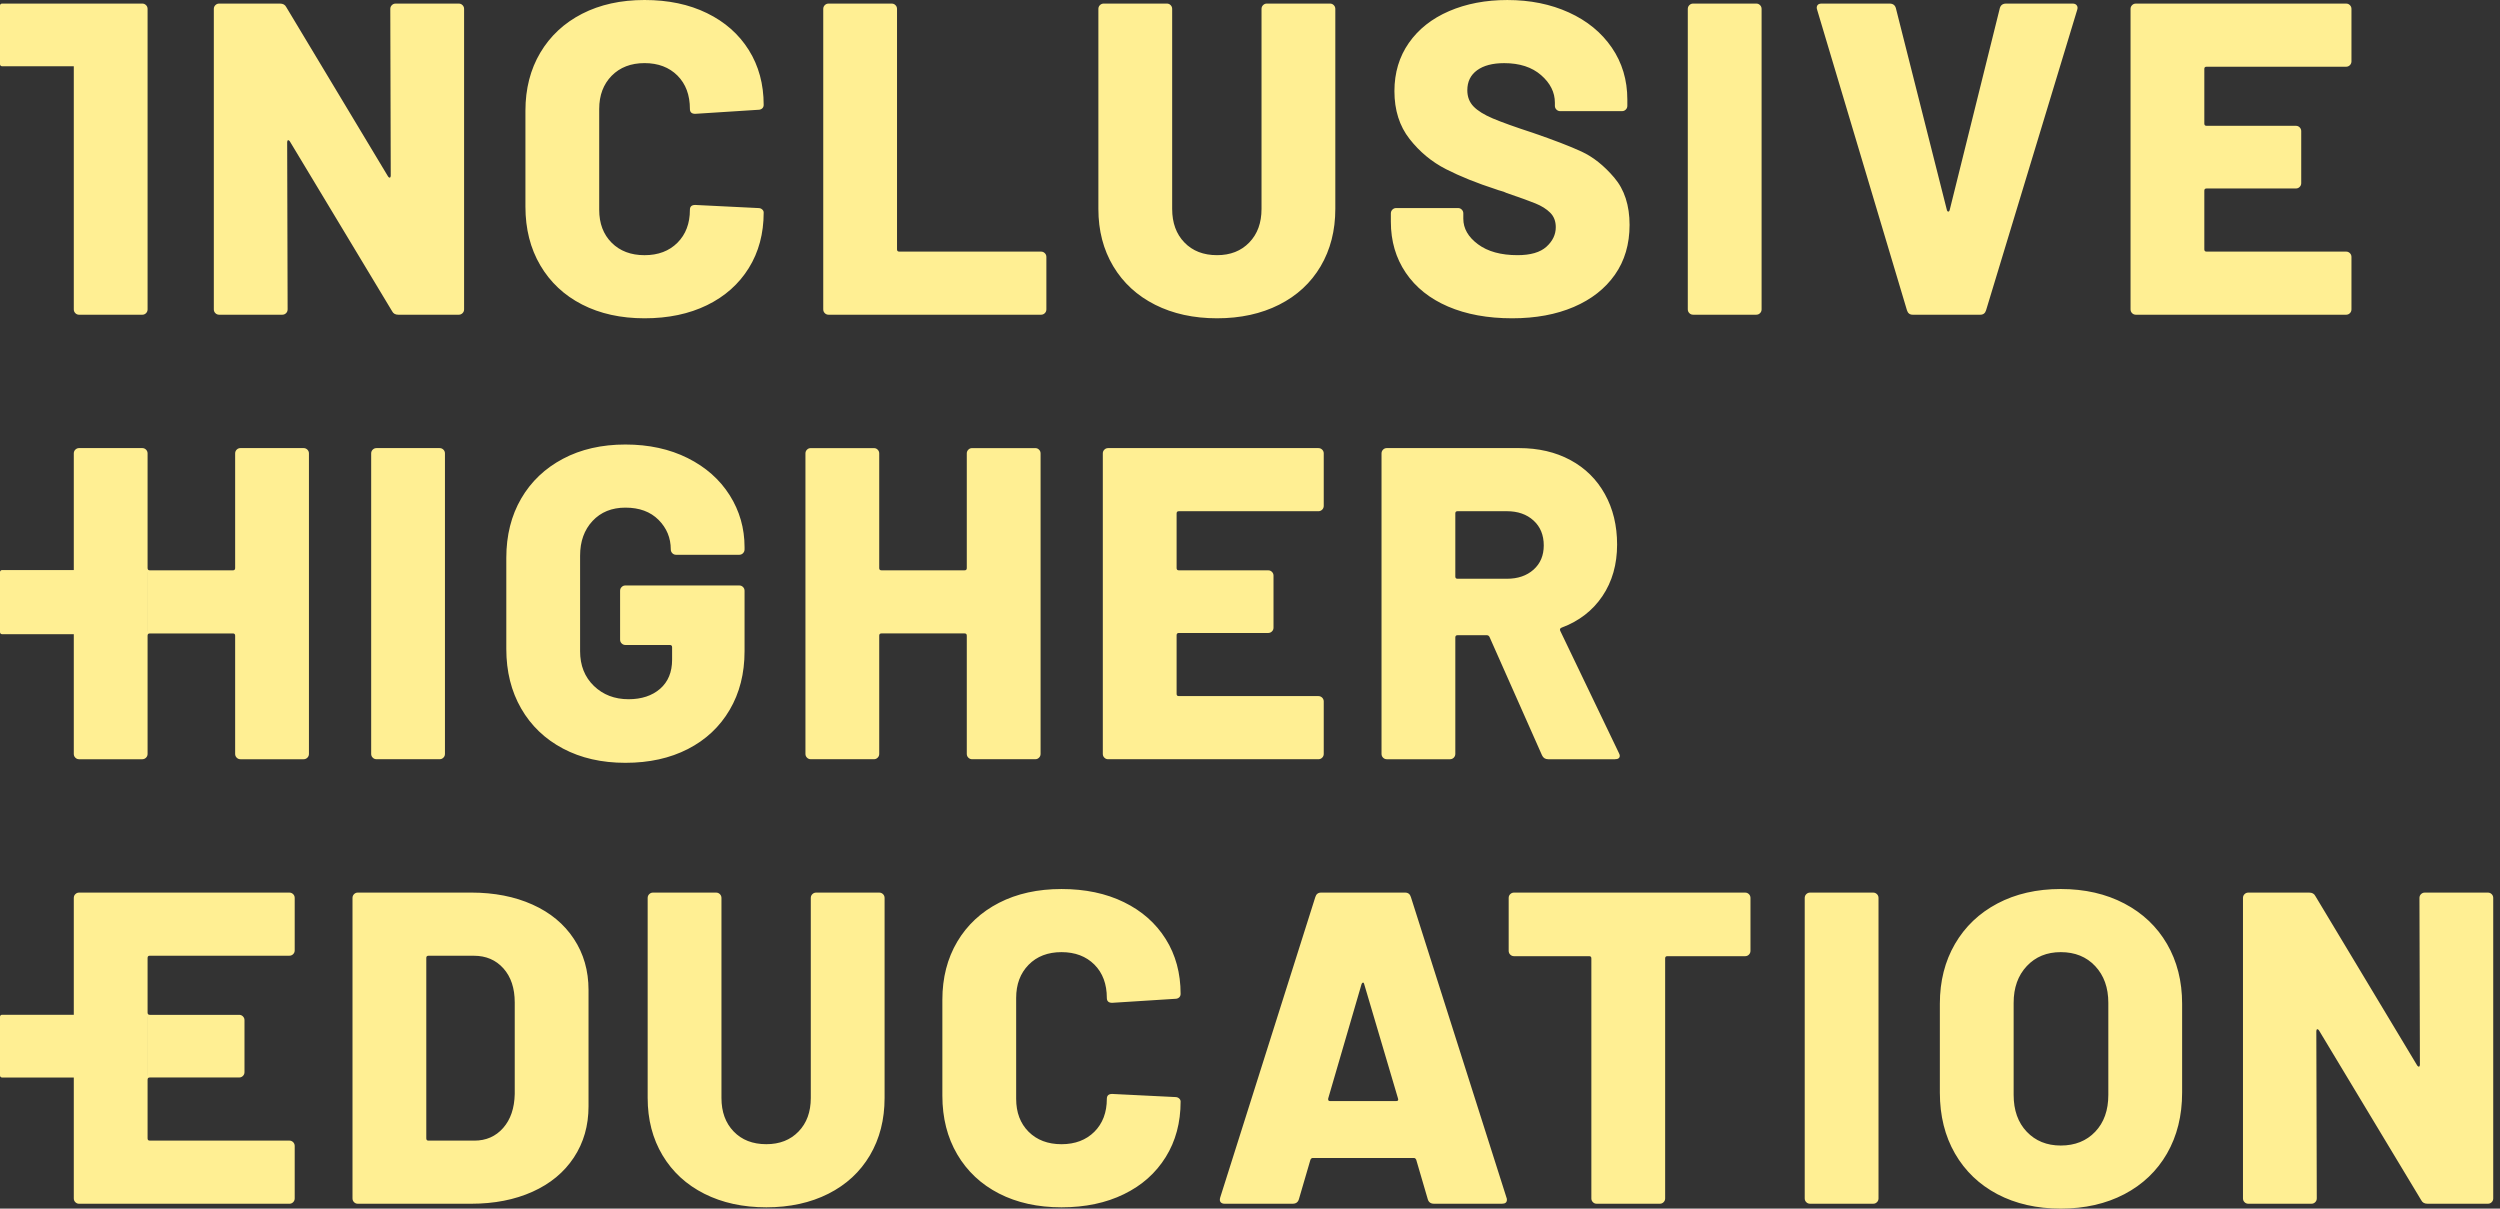 <?xml version="1.0" encoding="UTF-8"?>
<svg width="151px" height="73px" viewBox="0 0 151 73" version="1.1" xmlns="http://www.w3.org/2000/svg" xmlns:xlink="http://www.w3.org/1999/xlink">
    <rect x="0" y="0" width="151" height="73" fill="#333333" stroke="none"/>
    <title>logo</title>
    <g id="design" stroke="none" stroke-width="1" fill="none" fill-rule="evenodd">
        <g id="homepage" transform="translate(-215, -68)" fill="#FFEF93">
            <path d="M228.237,87.009 L232.05,87.009 C232.139,87.009 232.215,86.978 232.278,86.915 C232.341,86.855 232.372,86.776 232.372,86.687 L232.345,76.594 C232.345,76.523 232.363,76.48 232.399,76.471 C232.435,76.462 232.47,76.485 232.506,76.538 L238.681,86.794 C238.753,86.94 238.878,87.009 239.057,87.009 L242.709,87.009 C242.798,87.009 242.874,86.978 242.937,86.915 C242.999,86.855 243.031,86.776 243.031,86.687 L243.031,68.537 C243.031,68.448 242.999,68.372 242.937,68.311 C242.874,68.247 242.798,68.217 242.709,68.217 L238.896,68.217 C238.807,68.217 238.731,68.247 238.668,68.311 C238.605,68.372 238.574,68.448 238.574,68.537 L238.601,78.606 C238.601,78.677 238.583,78.717 238.547,78.726 C238.511,78.738 238.476,78.713 238.44,78.661 L232.291,68.43 C232.22,68.287 232.095,68.217 231.916,68.217 L228.237,68.217 C228.148,68.217 228.072,68.247 228.009,68.311 C227.946,68.372 227.915,68.448 227.915,68.537 L227.915,86.687 C227.915,86.776 227.946,86.855 228.009,86.915 C228.072,86.978 228.148,87.009 228.237,87.009 M250.159,86.393 C251.242,86.948 252.499,87.225 253.931,87.225 C255.363,87.225 256.62,86.961 257.703,86.433 C258.786,85.905 259.627,85.156 260.227,84.191 C260.827,83.225 261.126,82.106 261.126,80.835 C261.126,80.761 261.095,80.701 261.032,80.647 C260.97,80.591 260.894,80.567 260.804,80.567 L256.992,80.379 C256.777,80.379 256.67,80.475 256.67,80.672 C256.67,81.498 256.419,82.158 255.918,82.661 C255.417,83.162 254.754,83.413 253.931,83.413 C253.108,83.413 252.445,83.162 251.944,82.661 C251.443,82.158 251.192,81.498 251.192,80.672 L251.192,74.58 C251.192,73.756 251.443,73.09 251.944,72.577 C252.445,72.069 253.108,71.812 253.931,71.812 C254.754,71.812 255.417,72.065 255.918,72.564 C256.419,73.067 256.67,73.738 256.67,74.58 C256.67,74.777 256.777,74.875 256.992,74.875 L260.804,74.631 C260.894,74.631 260.97,74.604 261.032,74.553 C261.095,74.499 261.126,74.425 261.126,74.336 C261.126,73.085 260.827,71.98 260.227,71.022 C259.627,70.065 258.786,69.322 257.703,68.794 C256.62,68.264 255.363,68 253.931,68 C252.499,68 251.242,68.277 250.159,68.832 C249.076,69.387 248.235,70.172 247.635,71.181 C247.035,72.192 246.736,73.363 246.736,74.687 L246.736,80.484 C246.736,81.829 247.035,83.008 247.635,84.028 C248.235,85.048 249.076,85.838 250.159,86.393 M265.046,87.009 L277.879,87.009 C277.969,87.009 278.045,86.978 278.107,86.915 C278.17,86.855 278.201,86.776 278.201,86.687 L278.201,83.519 C278.201,83.429 278.17,83.353 278.107,83.291 C278.045,83.23 277.969,83.197 277.879,83.197 L269.315,83.197 C269.225,83.197 269.18,83.152 269.18,83.062 L269.18,68.537 C269.18,68.448 269.149,68.372 269.086,68.311 C269.024,68.247 268.948,68.217 268.858,68.217 L265.046,68.217 C264.956,68.217 264.88,68.247 264.818,68.311 C264.755,68.372 264.724,68.448 264.724,68.537 L264.724,86.687 C264.724,86.776 264.755,86.855 264.818,86.915 C264.88,86.978 264.956,87.009 265.046,87.009 M284.766,86.406 C285.849,86.952 287.097,87.225 288.511,87.225 C289.925,87.225 291.173,86.952 292.256,86.406 C293.339,85.86 294.176,85.086 294.767,84.084 C295.357,83.081 295.653,81.927 295.653,80.62 L295.653,68.538 C295.653,68.449 295.621,68.371 295.559,68.31 C295.496,68.247 295.42,68.216 295.33,68.216 L291.518,68.216 C291.429,68.216 291.352,68.247 291.29,68.31 C291.227,68.371 291.196,68.449 291.196,68.538 L291.196,80.62 C291.196,81.461 290.95,82.137 290.457,82.645 C289.965,83.157 289.316,83.412 288.511,83.412 C287.688,83.412 287.03,83.157 286.538,82.645 C286.045,82.137 285.799,81.461 285.799,80.62 L285.799,68.538 C285.799,68.449 285.768,68.371 285.705,68.31 C285.643,68.247 285.567,68.216 285.477,68.216 L281.665,68.216 C281.575,68.216 281.499,68.247 281.436,68.31 C281.374,68.371 281.342,68.449 281.342,68.538 L281.342,80.62 C281.342,81.927 281.642,83.081 282.242,84.084 C282.842,85.086 283.683,85.86 284.766,86.406 M302.458,86.513 C303.559,86.987 304.852,87.225 306.338,87.225 C307.752,87.225 308.991,86.996 310.056,86.54 C311.121,86.083 311.949,85.435 312.54,84.593 C313.13,83.752 313.426,82.75 313.426,81.586 C313.426,80.405 313.117,79.452 312.499,78.727 C311.882,78.002 311.224,77.479 310.526,77.156 C309.828,76.834 308.852,76.458 307.599,76.027 C306.508,75.671 305.698,75.38 305.17,75.156 C304.642,74.932 304.252,74.691 304.002,74.431 C303.751,74.172 303.626,73.845 303.626,73.451 C303.626,72.932 303.823,72.53 304.217,72.243 C304.61,71.957 305.156,71.814 305.854,71.814 C306.785,71.814 307.528,72.055 308.083,72.539 C308.638,73.022 308.915,73.577 308.915,74.203 L308.915,74.391 C308.915,74.481 308.946,74.557 309.009,74.619 C309.072,74.682 309.148,74.713 309.237,74.713 L312.969,74.713 C313.059,74.713 313.135,74.682 313.197,74.619 C313.26,74.557 313.291,74.481 313.291,74.391 L313.291,74.015 C313.291,72.834 312.978,71.787 312.352,70.874 C311.725,69.961 310.862,69.254 309.761,68.753 C308.66,68.252 307.421,68.001 306.042,68.001 C304.736,68.001 303.563,68.225 302.525,68.672 C301.487,69.12 300.677,69.76 300.095,70.592 C299.514,71.424 299.223,72.395 299.223,73.505 C299.223,74.651 299.527,75.613 300.136,76.391 C300.744,77.17 301.478,77.778 302.337,78.217 C303.196,78.655 304.208,79.063 305.371,79.439 C305.461,79.474 305.559,79.506 305.666,79.533 C305.774,79.559 305.881,79.6 305.989,79.653 C306.776,79.922 307.358,80.132 307.734,80.284 C308.11,80.436 308.409,80.624 308.633,80.848 C308.857,81.072 308.969,81.363 308.969,81.721 C308.969,82.168 308.781,82.562 308.405,82.902 C308.029,83.242 307.447,83.412 306.66,83.412 C305.657,83.412 304.861,83.193 304.27,82.754 C303.68,82.316 303.384,81.801 303.384,81.211 L303.384,80.888 C303.384,80.799 303.353,80.723 303.29,80.66 C303.228,80.597 303.152,80.566 303.062,80.566 L299.33,80.566 C299.241,80.566 299.165,80.597 299.102,80.66 C299.039,80.723 299.008,80.799 299.008,80.888 L299.008,81.398 C299.008,82.562 299.308,83.587 299.907,84.473 C300.507,85.359 301.357,86.039 302.458,86.513 M321.078,68.216 L317.266,68.216 C317.176,68.216 317.1,68.248 317.037,68.31 C316.975,68.371 316.943,68.449 316.943,68.539 L316.943,86.688 C316.943,86.778 316.975,86.854 317.037,86.914 C317.1,86.979 317.176,87.008 317.266,87.008 L321.078,87.008 C321.168,87.008 321.244,86.979 321.306,86.914 C321.369,86.854 321.4,86.778 321.4,86.688 L321.4,68.539 C321.4,68.449 321.369,68.371 321.306,68.31 C321.244,68.248 321.168,68.216 321.078,68.216 M334.959,86.74 L340.463,68.593 C340.499,68.486 340.49,68.396 340.436,68.324 C340.382,68.251 340.302,68.217 340.194,68.217 L336.167,68.217 C335.97,68.217 335.845,68.307 335.791,68.486 L332.757,80.702 C332.739,80.753 332.713,80.78 332.677,80.78 C332.641,80.78 332.614,80.753 332.596,80.702 L329.509,68.486 C329.455,68.307 329.33,68.217 329.133,68.217 L325.025,68.217 C324.828,68.217 324.73,68.307 324.73,68.486 L324.756,68.593 L330.18,86.74 C330.234,86.919 330.35,87.009 330.529,87.009 L334.61,87.009 C334.789,87.009 334.905,86.919 334.959,86.74 M344.007,87.009 L356.706,87.009 C356.796,87.009 356.872,86.978 356.934,86.915 C356.997,86.855 357.028,86.776 357.028,86.687 L357.028,83.519 C357.028,83.429 356.997,83.353 356.934,83.291 C356.872,83.23 356.796,83.197 356.706,83.197 L348.276,83.197 C348.186,83.197 348.141,83.152 348.141,83.062 L348.141,79.518 C348.141,79.429 348.186,79.384 348.276,79.384 L353.672,79.384 C353.762,79.384 353.838,79.353 353.9,79.29 C353.963,79.228 353.994,79.151 353.994,79.062 L353.994,75.921 C353.994,75.831 353.963,75.757 353.9,75.693 C353.838,75.63 353.762,75.599 353.672,75.599 L348.276,75.599 C348.186,75.599 348.141,75.554 348.141,75.464 L348.141,72.162 C348.141,72.072 348.186,72.03 348.276,72.03 L356.706,72.03 C356.796,72.03 356.872,71.996 356.934,71.936 C356.997,71.871 357.028,71.795 357.028,71.706 L357.028,68.537 C357.028,68.448 356.997,68.372 356.934,68.311 C356.872,68.247 356.796,68.217 356.706,68.217 L344.007,68.217 C343.917,68.217 343.841,68.247 343.779,68.311 C343.716,68.372 343.685,68.448 343.685,68.537 L343.685,86.687 C343.685,86.776 343.716,86.855 343.779,86.915 C343.841,86.978 343.917,87.009 344.007,87.009 M237.741,95.065 C237.651,95.065 237.575,95.096 237.513,95.159 C237.45,95.219 237.419,95.297 237.419,95.387 L237.419,113.536 C237.419,113.626 237.45,113.702 237.513,113.762 C237.575,113.827 237.651,113.856 237.741,113.856 L241.553,113.856 C241.643,113.856 241.719,113.827 241.781,113.762 C241.844,113.702 241.875,113.626 241.875,113.536 L241.875,95.387 C241.875,95.297 241.844,95.219 241.781,95.159 C241.719,95.096 241.643,95.065 241.553,95.065 L237.741,95.065 Z M259.072,110.877 C259.672,109.857 259.971,108.678 259.971,107.333 L259.971,103.682 C259.971,103.592 259.94,103.516 259.877,103.456 C259.815,103.391 259.739,103.362 259.649,103.362 L252.776,103.362 C252.687,103.362 252.611,103.391 252.548,103.456 C252.485,103.516 252.454,103.592 252.454,103.682 L252.454,106.635 C252.454,106.727 252.485,106.803 252.548,106.863 C252.611,106.926 252.687,106.957 252.776,106.957 L255.461,106.957 C255.55,106.957 255.595,107.004 255.595,107.094 L255.595,107.845 C255.595,108.595 255.354,109.181 254.87,109.604 C254.387,110.022 253.752,110.233 252.964,110.233 C252.123,110.233 251.425,109.964 250.87,109.429 C250.315,108.89 250.038,108.192 250.038,107.333 L250.038,101.561 C250.038,100.702 250.288,100.006 250.789,99.467 C251.29,98.93 251.953,98.661 252.776,98.661 C253.617,98.661 254.284,98.907 254.776,99.399 C255.268,99.894 255.515,100.487 255.515,101.185 C255.515,101.274 255.546,101.35 255.609,101.415 C255.671,101.478 255.747,101.509 255.837,101.509 L259.649,101.509 C259.739,101.509 259.815,101.478 259.877,101.415 C259.94,101.35 259.971,101.274 259.971,101.185 L259.971,101.051 C259.971,99.907 259.672,98.858 259.072,97.909 C258.472,96.961 257.627,96.213 256.535,95.667 C255.443,95.122 254.19,94.849 252.776,94.849 C251.344,94.849 250.087,95.135 249.004,95.71 C247.921,96.283 247.08,97.081 246.48,98.111 C245.881,99.142 245.581,100.335 245.581,101.695 L245.581,107.199 C245.581,108.559 245.881,109.758 246.48,110.797 C247.08,111.837 247.921,112.64 249.004,113.213 C250.087,113.788 251.344,114.074 252.776,114.074 C254.208,114.074 255.465,113.797 256.548,113.242 C257.631,112.687 258.472,111.897 259.072,110.877 M263.971,113.857 L267.783,113.857 C267.873,113.857 267.949,113.826 268.011,113.763 C268.074,113.703 268.105,113.625 268.105,113.535 L268.105,106.394 C268.105,106.304 268.15,106.259 268.24,106.259 L273.26,106.259 C273.35,106.259 273.394,106.304 273.394,106.394 L273.394,113.535 C273.394,113.625 273.426,113.703 273.488,113.763 C273.551,113.826 273.627,113.857 273.717,113.857 L277.529,113.857 C277.619,113.857 277.695,113.826 277.757,113.763 C277.82,113.703 277.851,113.625 277.851,113.535 L277.851,95.386 C277.851,95.296 277.82,95.22 277.757,95.16 C277.695,95.095 277.619,95.066 277.529,95.066 L273.717,95.066 C273.627,95.066 273.551,95.095 273.488,95.16 C273.426,95.22 273.394,95.296 273.394,95.386 L273.394,102.313 C273.394,102.402 273.35,102.447 273.26,102.447 L268.24,102.447 C268.15,102.447 268.105,102.402 268.105,102.313 L268.105,95.386 C268.105,95.296 268.074,95.22 268.011,95.16 C267.949,95.095 267.873,95.066 267.783,95.066 L263.971,95.066 C263.881,95.066 263.805,95.095 263.743,95.16 C263.68,95.22 263.649,95.296 263.649,95.386 L263.649,113.535 C263.649,113.625 263.68,113.703 263.743,113.763 C263.805,113.826 263.881,113.857 263.971,113.857 M286.201,98.878 L294.632,98.878 C294.721,98.878 294.797,98.844 294.86,98.784 C294.922,98.721 294.954,98.645 294.954,98.553 L294.954,95.385 C294.954,95.296 294.922,95.22 294.86,95.159 C294.797,95.096 294.721,95.065 294.632,95.065 L281.932,95.065 C281.843,95.065 281.767,95.096 281.704,95.159 C281.641,95.22 281.61,95.296 281.61,95.385 L281.61,113.537 C281.61,113.626 281.641,113.702 281.704,113.763 C281.767,113.828 281.843,113.857 281.932,113.857 L294.632,113.857 C294.721,113.857 294.797,113.828 294.86,113.763 C294.922,113.702 294.954,113.626 294.954,113.537 L294.954,110.369 C294.954,110.279 294.922,110.203 294.86,110.138 C294.797,110.078 294.721,110.044 294.632,110.044 L286.201,110.044 C286.112,110.044 286.067,110.002 286.067,109.912 L286.067,106.368 C286.067,106.279 286.112,106.232 286.201,106.232 L291.598,106.232 C291.687,106.232 291.763,106.201 291.826,106.138 C291.889,106.077 291.92,106.001 291.92,105.912 L291.92,102.768 C291.92,102.679 291.889,102.605 291.826,102.542 C291.763,102.478 291.687,102.448 291.598,102.448 L286.201,102.448 C286.112,102.448 286.067,102.401 286.067,102.312 L286.067,99.012 C286.067,98.922 286.112,98.878 286.201,98.878 M302.901,99.011 C302.901,98.921 302.945,98.877 303.035,98.877 L306.015,98.877 C306.677,98.877 307.214,99.064 307.626,99.44 C308.038,99.816 308.243,100.317 308.243,100.944 C308.243,101.552 308.038,102.04 307.626,102.407 C307.214,102.774 306.677,102.957 306.015,102.957 L303.035,102.957 C302.945,102.957 302.901,102.913 302.901,102.823 L302.901,99.011 Z M298.766,113.858 L302.578,113.858 C302.668,113.858 302.744,113.827 302.807,113.764 C302.869,113.701 302.901,113.625 302.901,113.536 L302.901,106.501 C302.901,106.412 302.945,106.367 303.035,106.367 L304.807,106.367 C304.878,106.367 304.932,106.403 304.968,106.475 L308.136,113.616 C308.208,113.777 308.333,113.858 308.512,113.858 L312.539,113.858 C312.736,113.858 312.834,113.786 312.834,113.643 C312.834,113.607 312.817,113.554 312.781,113.482 L309.237,106.099 C309.201,106.009 309.228,105.949 309.317,105.911 C310.373,105.517 311.197,104.882 311.787,104.005 C312.378,103.127 312.673,102.089 312.673,100.89 C312.673,99.745 312.427,98.729 311.935,97.843 C311.443,96.957 310.749,96.272 309.854,95.789 C308.959,95.306 307.921,95.064 306.74,95.064 L298.766,95.064 C298.676,95.064 298.6,95.095 298.538,95.158 C298.475,95.221 298.444,95.297 298.444,95.386 L298.444,113.536 C298.444,113.625 298.475,113.701 298.538,113.764 C298.6,113.827 298.676,113.858 298.766,113.858 L298.766,113.858 Z M246.09,134.074 C246.072,134.934 245.84,135.618 245.392,136.128 C244.945,136.638 244.363,136.894 243.647,136.894 L240.882,136.894 C240.792,136.894 240.748,136.849 240.748,136.759 L240.748,125.859 C240.748,125.769 240.792,125.727 240.882,125.727 L243.62,125.727 C244.354,125.727 244.949,125.98 245.406,126.49 C245.862,127 246.09,127.687 246.09,128.544 L246.09,134.074 Z M247.164,122.637 C246.09,122.154 244.855,121.912 243.459,121.912 L236.613,121.912 C236.523,121.912 236.447,121.943 236.385,122.006 C236.322,122.069 236.291,122.145 236.291,122.234 L236.291,140.384 C236.291,140.473 236.322,140.552 236.385,140.612 C236.447,140.675 236.523,140.706 236.613,140.706 L243.459,140.706 C244.855,140.706 246.09,140.464 247.164,139.981 C248.238,139.498 249.071,138.809 249.661,137.914 C250.252,137.019 250.547,135.99 250.547,134.826 L250.547,127.792 C250.547,126.629 250.252,125.599 249.661,124.707 C249.071,123.809 248.238,123.12 247.164,122.637 L247.164,122.637 Z M268.107,121.913 L264.294,121.913 C264.205,121.913 264.129,121.945 264.066,122.007 C264.003,122.068 263.972,122.146 263.972,122.235 L263.972,134.317 C263.972,135.158 263.726,135.834 263.234,136.342 C262.742,136.854 262.093,137.109 261.287,137.109 C260.464,137.109 259.806,136.854 259.314,136.342 C258.822,135.834 258.576,135.158 258.576,134.317 L258.576,122.235 C258.576,122.146 258.544,122.068 258.482,122.007 C258.419,121.945 258.343,121.913 258.253,121.913 L254.441,121.913 C254.351,121.913 254.275,121.945 254.213,122.007 C254.15,122.068 254.119,122.146 254.119,122.235 L254.119,134.317 C254.119,135.624 254.419,136.778 255.018,137.781 C255.618,138.783 256.459,139.557 257.542,140.103 C258.625,140.649 259.873,140.922 261.287,140.922 C262.701,140.922 263.95,140.649 265.033,140.103 C266.115,139.557 266.952,138.783 267.543,137.781 C268.134,136.778 268.429,135.624 268.429,134.317 L268.429,122.235 C268.429,122.146 268.398,122.068 268.335,122.007 C268.272,121.945 268.196,121.913 268.107,121.913 M277.127,126.274 C277.628,125.764 278.291,125.509 279.114,125.509 C279.937,125.509 280.6,125.762 281.101,126.261 C281.602,126.764 281.853,127.436 281.853,128.277 C281.853,128.471 281.96,128.57 282.175,128.57 L285.987,128.328 C286.077,128.328 286.153,128.301 286.215,128.25 C286.278,128.194 286.309,128.122 286.309,128.033 C286.309,126.782 286.01,125.675 285.41,124.719 C284.81,123.762 283.969,123.019 282.886,122.491 C281.803,121.961 280.546,121.697 279.114,121.697 C277.682,121.697 276.425,121.974 275.342,122.529 C274.259,123.084 273.418,123.869 272.818,124.878 C272.219,125.89 271.919,127.06 271.919,128.382 L271.919,134.181 C271.919,135.526 272.219,136.705 272.818,137.725 C273.418,138.745 274.259,139.535 275.342,140.09 C276.425,140.645 277.682,140.922 279.114,140.922 C280.546,140.922 281.803,140.658 282.886,140.128 C283.969,139.602 284.81,138.853 285.41,137.886 C286.01,136.922 286.309,135.803 286.309,134.53 C286.309,134.459 286.278,134.398 286.215,134.342 C286.153,134.289 286.077,134.262 285.987,134.262 L282.175,134.074 C281.96,134.074 281.853,134.172 281.853,134.369 C281.853,135.192 281.602,135.855 281.101,136.358 C280.6,136.857 279.937,137.11 279.114,137.11 C278.291,137.11 277.628,136.857 277.127,136.358 C276.626,135.855 276.376,135.192 276.376,134.369 L276.376,128.277 C276.376,127.451 276.626,126.787 277.127,126.274 M299.332,134.505 L295.331,134.505 C295.242,134.505 295.206,134.451 295.224,134.344 L297.237,127.444 C297.255,127.388 297.282,127.359 297.318,127.35 C297.354,127.341 297.381,127.372 297.398,127.444 L299.439,134.344 C299.475,134.451 299.439,134.505 299.332,134.505 L299.332,134.505 Z M300.218,122.182 C300.164,122.003 300.048,121.913 299.869,121.913 L294.794,121.913 C294.615,121.913 294.499,122.003 294.445,122.182 L288.7,140.331 C288.664,140.456 288.673,140.55 288.726,140.611 C288.78,140.676 288.861,140.705 288.968,140.705 L293.076,140.705 C293.273,140.705 293.398,140.615 293.452,140.436 L294.15,138.049 C294.186,137.977 294.23,137.942 294.284,137.942 L300.405,137.942 C300.459,137.942 300.504,137.977 300.54,138.049 L301.238,140.436 C301.291,140.615 301.417,140.705 301.614,140.705 L305.721,140.705 C305.918,140.705 306.017,140.624 306.017,140.465 C306.017,140.412 306.008,140.367 305.99,140.331 L300.218,122.182 Z M320.407,121.913 L306.446,121.913 C306.357,121.913 306.281,121.945 306.218,122.007 C306.155,122.068 306.124,122.146 306.124,122.235 L306.124,125.428 C306.124,125.518 306.155,125.596 306.218,125.659 C306.281,125.721 306.357,125.753 306.446,125.753 L310.984,125.753 C311.073,125.753 311.118,125.795 311.118,125.885 L311.118,140.385 C311.118,140.474 311.149,140.551 311.212,140.611 C311.274,140.676 311.35,140.705 311.44,140.705 L315.252,140.705 C315.342,140.705 315.418,140.676 315.481,140.611 C315.543,140.551 315.575,140.474 315.575,140.385 L315.575,125.885 C315.575,125.795 315.619,125.753 315.709,125.753 L320.407,125.753 C320.497,125.753 320.573,125.721 320.635,125.659 C320.698,125.596 320.729,125.518 320.729,125.428 L320.729,122.235 C320.729,122.146 320.698,122.068 320.635,122.007 C320.573,121.945 320.497,121.913 320.407,121.913 M328.14,121.913 L324.327,121.913 C324.238,121.913 324.162,121.945 324.099,122.007 C324.037,122.068 324.005,122.146 324.005,122.235 L324.005,140.385 C324.005,140.474 324.037,140.551 324.099,140.611 C324.162,140.676 324.238,140.705 324.327,140.705 L328.14,140.705 C328.229,140.705 328.305,140.676 328.368,140.611 C328.431,140.551 328.462,140.474 328.462,140.385 L328.462,122.235 C328.462,122.146 328.431,122.068 328.368,122.007 C328.305,121.945 328.229,121.913 328.14,121.913 M342.343,134.129 C342.343,135.06 342.079,135.803 341.551,136.357 C341.023,136.912 340.329,137.19 339.47,137.19 C338.629,137.19 337.944,136.912 337.416,136.357 C336.888,135.803 336.624,135.06 336.624,134.129 L336.624,128.571 C336.624,127.656 336.888,126.918 337.416,126.354 C337.944,125.79 338.629,125.509 339.47,125.509 C340.329,125.509 341.023,125.79 341.551,126.354 C342.079,126.918 342.343,127.656 342.343,128.571 L342.343,134.129 Z M343.309,122.571 C342.2,121.989 340.92,121.696 339.47,121.696 C338.02,121.696 336.745,121.989 335.644,122.571 C334.543,123.153 333.689,123.967 333.08,125.014 C332.472,126.061 332.167,127.265 332.167,128.625 L332.167,133.993 C332.167,135.389 332.472,136.615 333.08,137.673 C333.689,138.729 334.543,139.548 335.644,140.13 C336.745,140.709 338.02,141 339.47,141 C340.92,141 342.2,140.709 343.309,140.13 C344.419,139.548 345.278,138.729 345.887,137.673 C346.495,136.615 346.8,135.389 346.8,133.993 L346.8,128.625 C346.8,127.265 346.495,126.061 345.887,125.014 C345.278,123.967 344.419,123.153 343.309,122.571 L343.309,122.571 Z M365.498,122.007 C365.435,121.944 365.359,121.913 365.269,121.913 L361.457,121.913 C361.367,121.913 361.291,121.944 361.229,122.007 C361.166,122.067 361.135,122.146 361.135,122.235 L361.162,132.303 C361.162,132.375 361.144,132.413 361.108,132.422 C361.072,132.433 361.036,132.409 361,132.357 L354.852,122.128 C354.781,121.982 354.655,121.913 354.476,121.913 L350.798,121.913 C350.709,121.913 350.632,121.944 350.57,122.007 C350.507,122.067 350.476,122.146 350.476,122.235 L350.476,140.385 C350.476,140.474 350.507,140.55 350.57,140.611 C350.632,140.676 350.709,140.705 350.798,140.705 L354.611,140.705 C354.7,140.705 354.776,140.676 354.839,140.611 C354.901,140.55 354.933,140.474 354.933,140.385 L354.906,130.29 C354.906,130.218 354.924,130.176 354.96,130.167 C354.995,130.16 355.031,130.18 355.067,130.236 L361.242,140.492 C361.314,140.635 361.439,140.705 361.618,140.705 L365.269,140.705 C365.359,140.705 365.435,140.676 365.498,140.611 C365.56,140.55 365.591,140.474 365.591,140.385 L365.591,122.235 C365.591,122.146 365.56,122.067 365.498,122.007 M223.916,106.139 C223.916,106.139 223.914,106.139 223.914,106.142 L223.914,106.097 L223.914,102.566 C223.914,102.569 223.916,102.569 223.916,102.569 L223.916,106.139 Z M233.337,95.064 L229.525,95.064 C229.435,95.064 229.359,95.096 229.297,95.158 C229.234,95.219 229.203,95.297 229.203,95.387 L229.203,102.311 C229.203,102.401 229.158,102.448 229.069,102.448 L224.048,102.448 C223.958,102.448 223.914,102.401 223.914,102.311 L223.914,95.387 C223.914,95.297 223.882,95.219 223.82,95.158 C223.757,95.096 223.681,95.064 223.591,95.064 L219.779,95.064 C219.69,95.064 219.613,95.096 219.551,95.158 C219.488,95.219 219.457,95.297 219.457,95.387 L219.457,102.432 L215.121,102.432 C215.054,102.432 215,102.486 215,102.553 L215,106.184 C215,106.251 215.054,106.305 215.121,106.305 L219.457,106.305 L219.457,113.536 C219.457,113.626 219.488,113.702 219.551,113.764 C219.613,113.827 219.69,113.858 219.779,113.858 L223.591,113.858 C223.681,113.858 223.757,113.827 223.82,113.764 C223.882,113.702 223.914,113.626 223.914,113.536 L223.914,106.394 C223.914,106.305 223.958,106.26 224.048,106.26 L229.069,106.26 C229.158,106.26 229.203,106.305 229.203,106.394 L229.203,113.536 C229.203,113.626 229.234,113.702 229.297,113.764 C229.359,113.827 229.435,113.858 229.525,113.858 L233.337,113.858 C233.427,113.858 233.503,113.827 233.566,113.764 C233.628,113.702 233.66,113.626 233.66,113.536 L233.66,95.387 C233.66,95.297 233.628,95.219 233.566,95.158 C233.503,95.096 233.427,95.064 233.337,95.064 L233.337,95.064 Z M223.916,129.417 L223.916,132.961 C223.916,132.961 223.914,132.961 223.914,132.961 L223.914,129.415 C223.914,129.417 223.916,129.417 223.916,129.417 M232.481,121.913 L219.779,121.913 C219.69,121.913 219.613,121.944 219.551,122.007 C219.488,122.067 219.457,122.146 219.457,122.235 L219.457,129.292 L215.121,129.292 C215.054,129.292 215,129.345 215,129.412 L215,132.961 C215,133.028 215.054,133.082 215.121,133.082 L219.457,133.082 L219.457,140.385 C219.457,140.474 219.488,140.55 219.551,140.613 C219.613,140.675 219.69,140.707 219.779,140.707 L232.481,140.707 C232.568,140.707 232.644,140.675 232.706,140.613 C232.769,140.55 232.8,140.474 232.8,140.385 L232.8,137.216 C232.8,137.127 232.769,137.051 232.706,136.986 C232.644,136.926 232.568,136.892 232.481,136.892 L224.048,136.892 C223.958,136.892 223.914,136.849 223.914,136.76 L223.914,133.216 C223.914,133.126 223.958,133.08 224.048,133.08 L229.444,133.08 C229.534,133.08 229.61,133.05 229.673,132.986 C229.735,132.925 229.767,132.849 229.767,132.76 L229.767,129.616 C229.767,129.527 229.735,129.453 229.673,129.39 C229.61,129.327 229.534,129.296 229.444,129.296 L224.048,129.296 C223.958,129.296 223.914,129.249 223.914,129.16 L223.914,125.86 C223.914,125.77 223.958,125.725 224.048,125.725 L232.481,125.725 C232.568,125.725 232.644,125.694 232.706,125.631 C232.769,125.569 232.8,125.493 232.8,125.403 L232.8,122.235 C232.8,122.146 232.769,122.067 232.706,122.007 C232.644,121.944 232.568,121.913 232.481,121.913 M219.457,72.002 L219.457,86.688 C219.457,86.777 219.489,86.853 219.551,86.916 C219.614,86.979 219.69,87.01 219.779,87.01 L223.592,87.01 C223.681,87.01 223.757,86.979 223.82,86.916 C223.883,86.853 223.914,86.777 223.914,86.688 L223.914,68.538 C223.914,68.449 223.883,68.371 223.82,68.31 C223.757,68.247 223.681,68.216 223.592,68.216 L220.54,68.216 L219.779,68.216 L215.121,68.216 C215.054,68.216 215,68.27 215,68.337 L215,71.881 C215,71.948 215.054,72.002 215.121,72.002 L219.457,72.002 Z" id="logo"></path>
        </g>
    </g>
</svg>